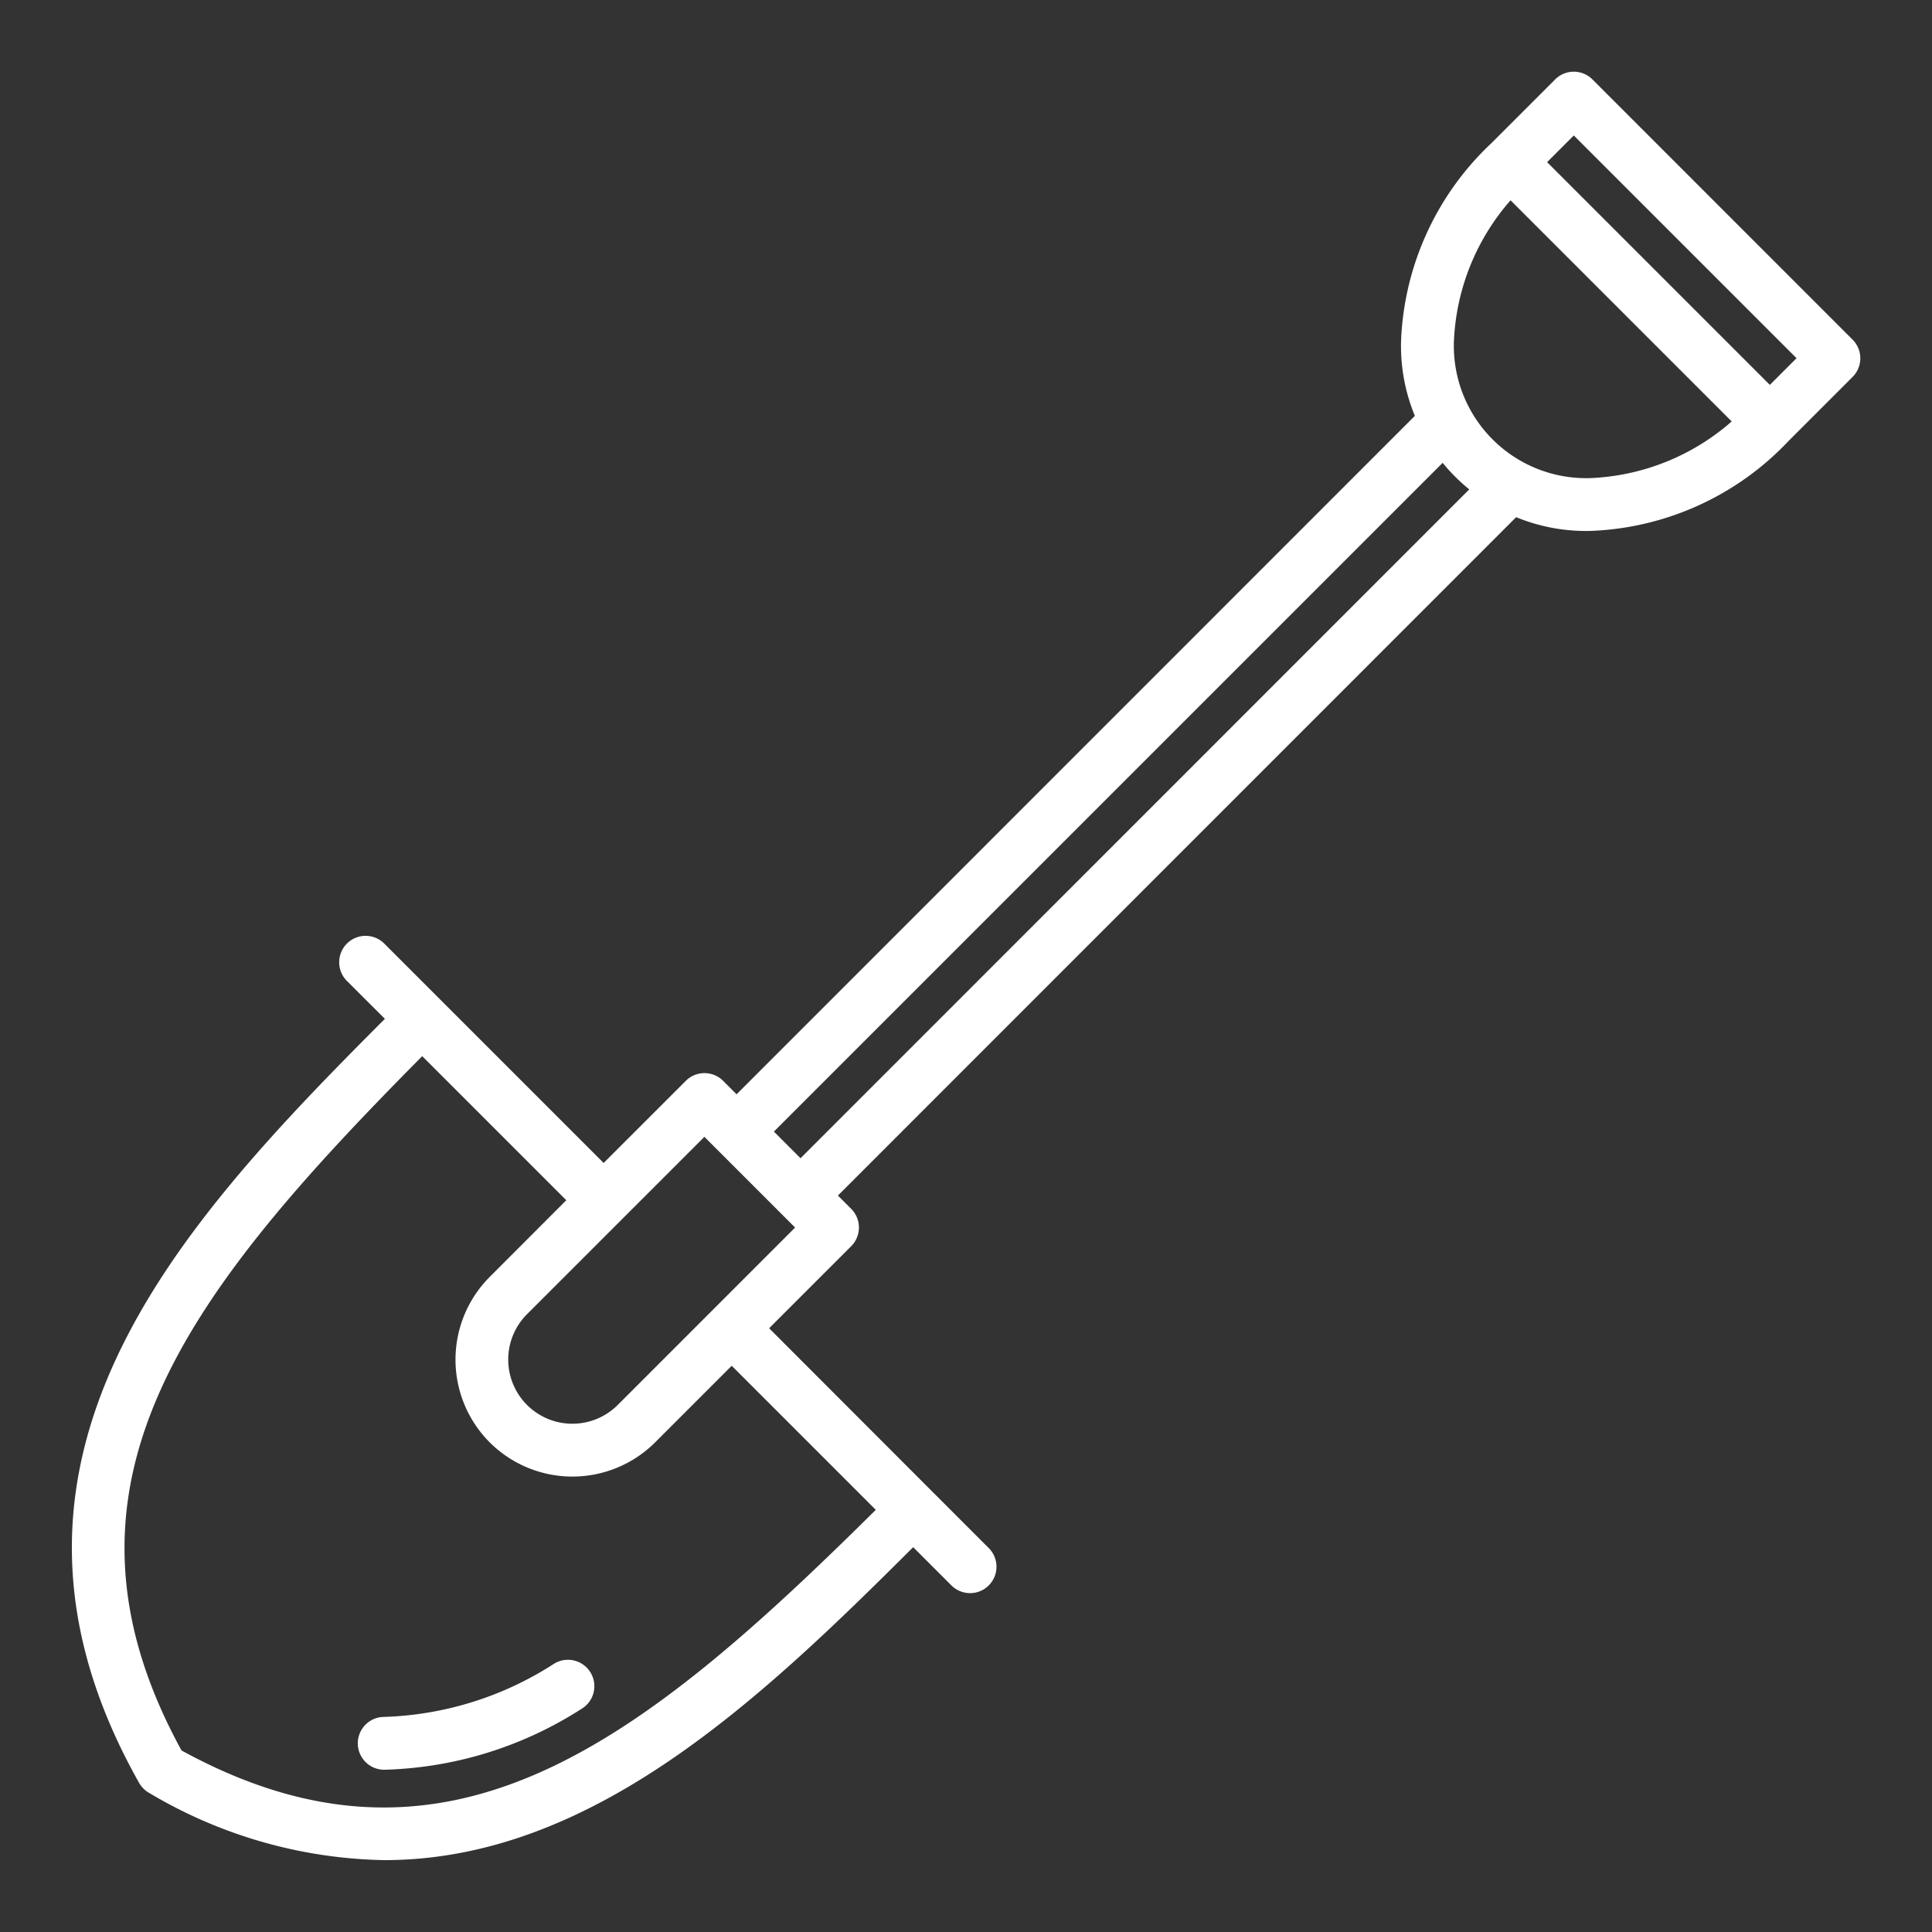 <?xml version="1.0"?>
<svg xmlns="http://www.w3.org/2000/svg" height="512px" viewBox="0 0 128 128" width="512px"><rect x="0" y="0" width="128" height="128" fill="#333333" stroke="none"/><g><g><path d="m36.709 110.226a22 22 0 0 1 -11.254 3.524 1.75 1.75 0 1 0 0 3.5 25.36 25.36 0 0 0 13.039-4.014 1.75 1.75 0 1 0 -1.785-3.01z" data-original="#000000" class="active-path" data-old_color="#000000" fill="#FFFFFF"/><path d="m122.737 22.5-17.232-17.237a1.748 1.748 0 0 0 -2.474 0l-4.243 4.242a18.993 18.993 0 0 0 -5.962 13.032 12.135 12.135 0 0 0 .912 5.015l-44.938 44.948-.891-.891a1.75 1.75 0 0 0 -2.474 0l-5.442 5.441-10.75-10.75c-.025-.027-.05-.053-.077-.078l-3.728-3.728a1.75 1.75 0 0 0 -2.475 2.474l2.537 2.532c-13.685 13.71-28.294 29.3-16.285 50.619a1.774 1.774 0 0 0 .666.666 31.457 31.457 0 0 0 15.58 4.453c13.743 0 24.905-10.622 35.039-20.734l2.533 2.533a1.749 1.749 0 1 0 2.474-2.474l-3.755-3.756-.027-.026-10.768-10.781 5.437-5.437a1.75 1.75 0 0 0 0-2.474l-.881-.88 44.935-44.945a12.172 12.172 0 0 0 4.608.914c.135 0 .272 0 .408-.007a18.993 18.993 0 0 0 13.036-5.959l4.242-4.243a1.748 1.748 0 0 0 -.005-2.469zm-110.71 93.473c-9.616-17.56.372-30.3 15.946-46l9.545 9.545-5.074 5.082a7.76 7.76 0 0 0 0 10.96 7.759 7.759 0 0 0 10.96 0l5.074-5.074 9.545 9.545c-15.697 15.569-28.437 25.558-45.996 15.942zm28.9-22.892a4.25 4.25 0 1 1 -6.011-6.011l6.3-6.3.029-.029 5.423-5.423 6.01 6.01zm12.111-16.345-1.765-1.765 44.308-44.307a11.937 11.937 0 0 0 1.761 1.759zm52.306-45.06a8.767 8.767 0 0 1 -9.02-9.02 15.129 15.129 0 0 1 3.754-9.386l14.652 14.652a15.129 15.129 0 0 1 -9.386 3.754zm11.913-6.176-14.757-14.757 1.768-1.768 14.757 14.757z" data-original="#000000" class="active-path" data-old_color="#000000" fill="#FFFFFF"/></g></g> </svg>

